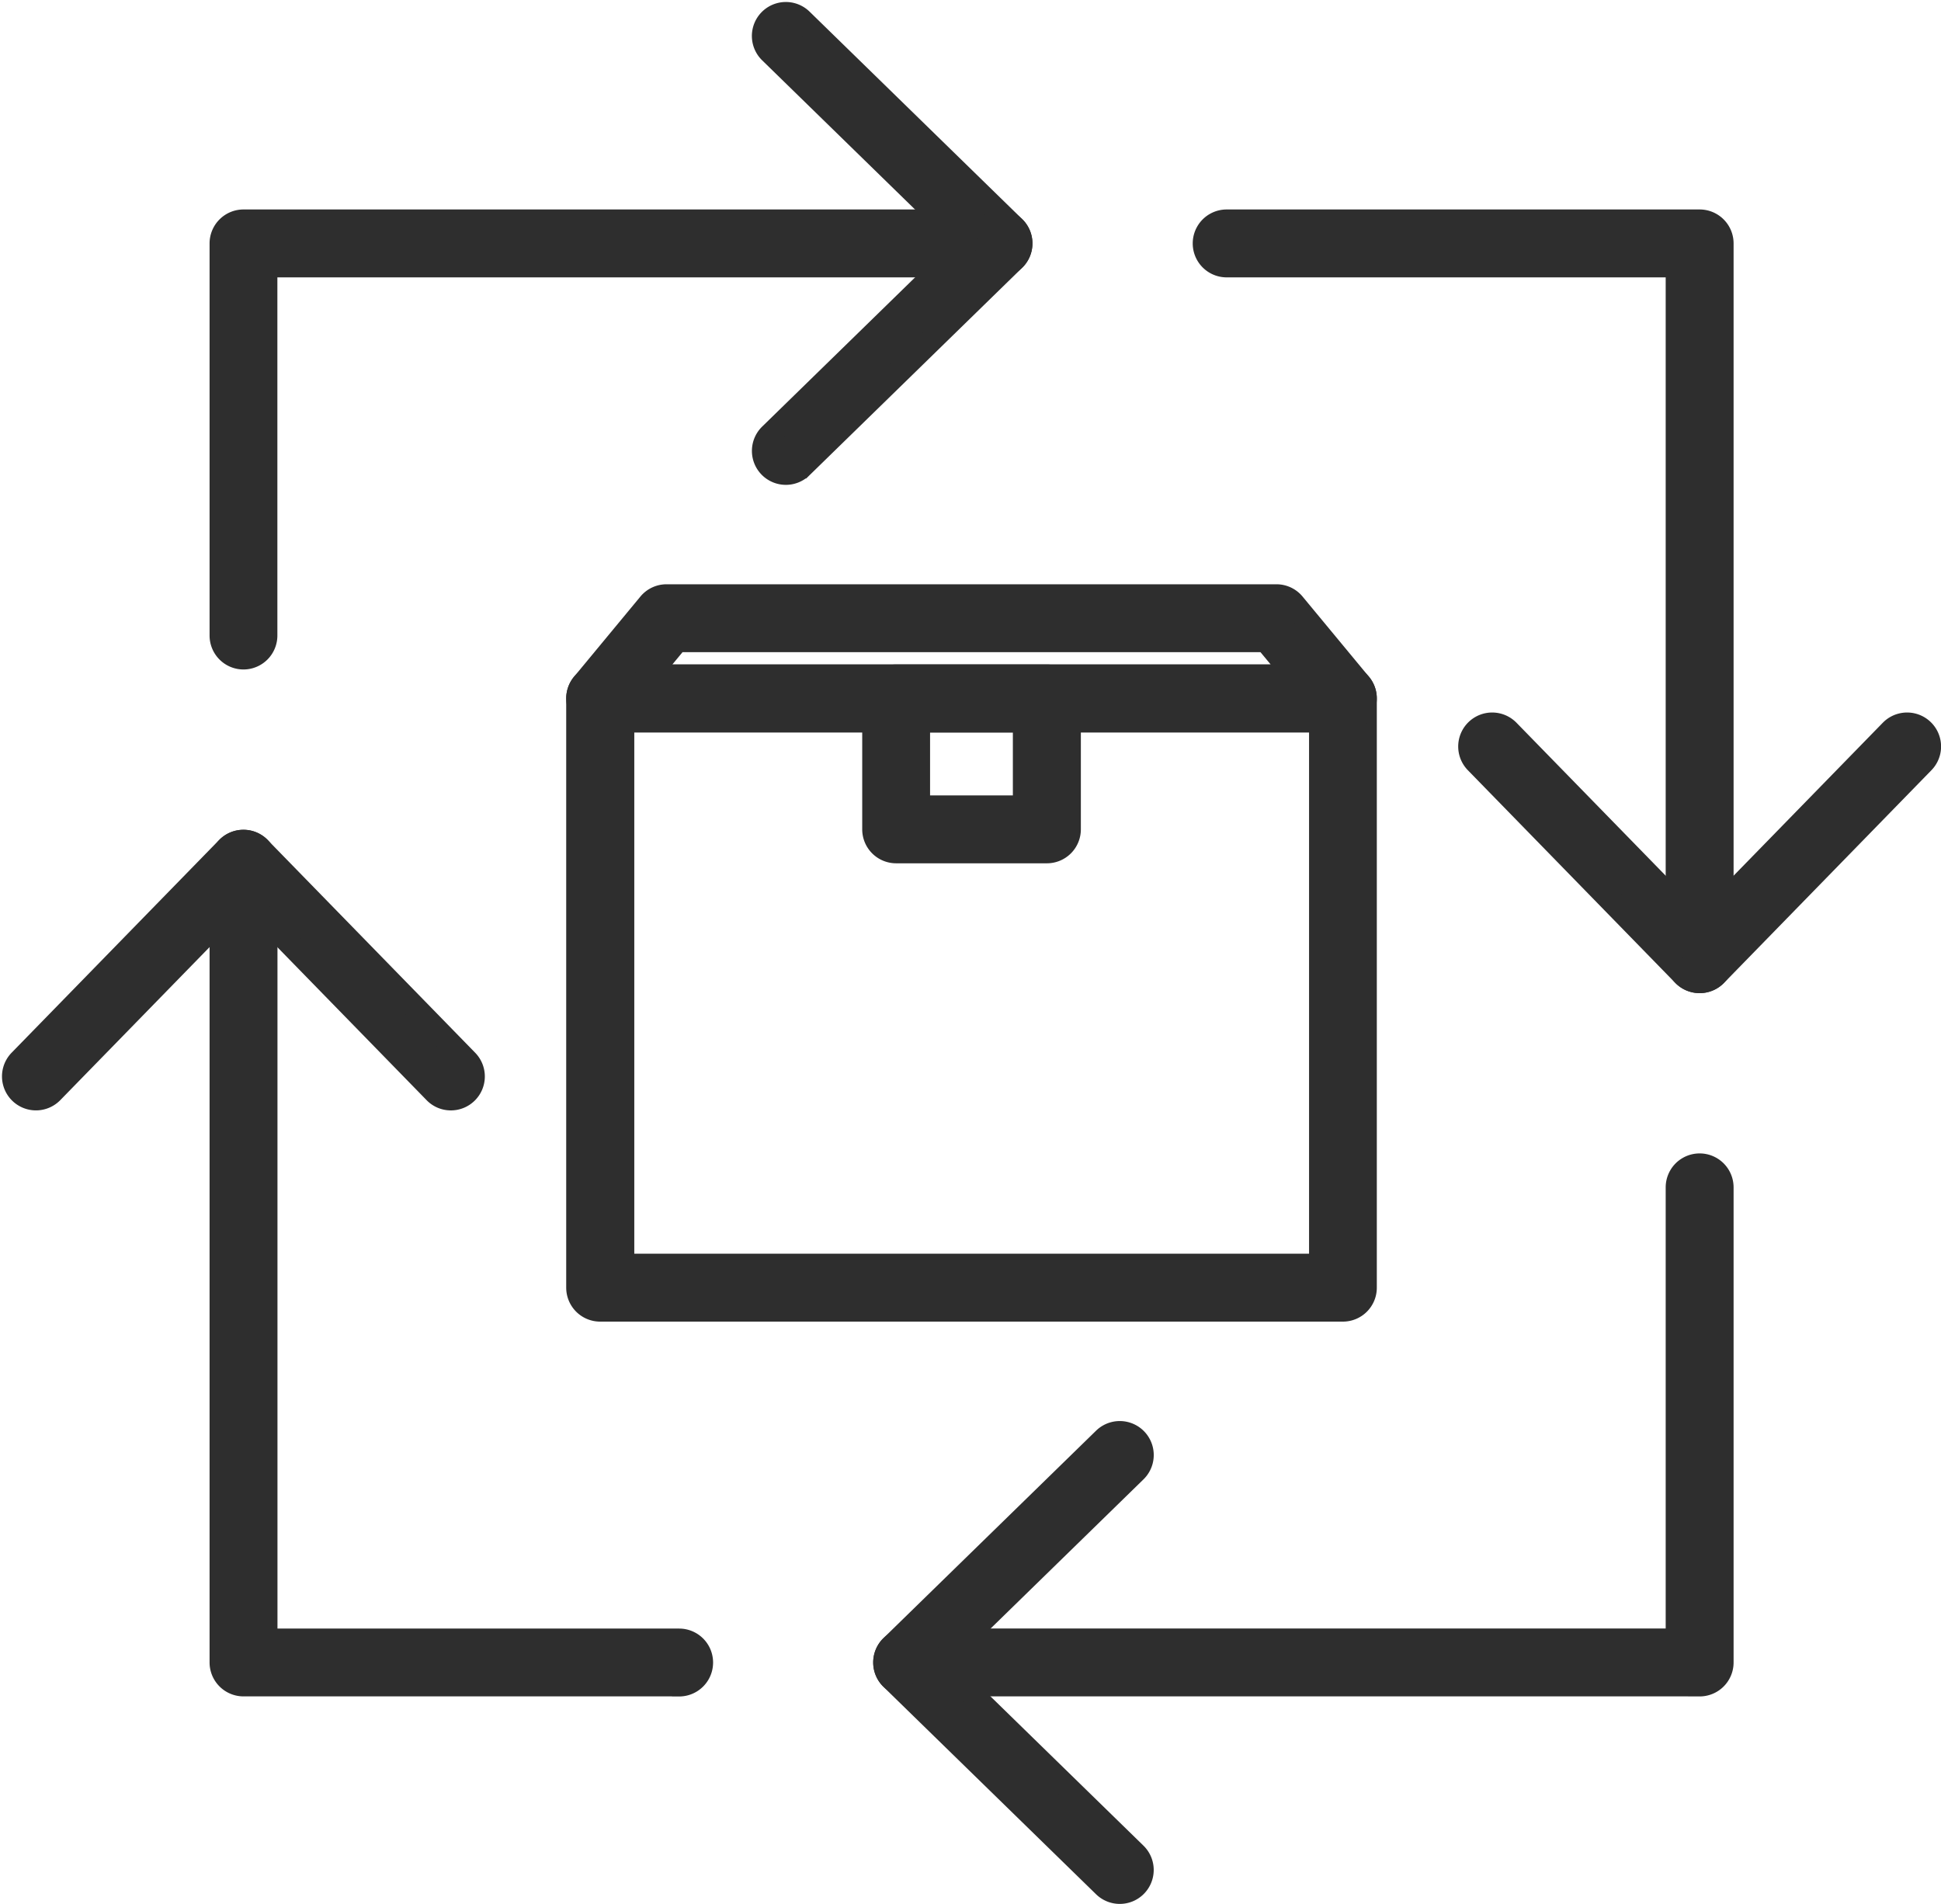 <svg xmlns="http://www.w3.org/2000/svg" width="42.196" height="41.385" viewBox="0 0 42.196 41.385">
  <g id="Layer_1" transform="translate(-144.314 22.715)">
    <g id="_2588378285488" data-name=" 2588378285488" transform="translate(144.608 -22.421)">
      <g id="Group_3721" data-name="Group 3721" transform="translate(12.265 12.656)">
        <g id="_211088512" data-name=" 211088512" transform="translate(0 1.743)">
          <path id="Path_16822" data-name="Path 16822" d="M167.653,195.954H151.508a.488.488,0,0,1-.488-.488V182.658a.488.488,0,0,1,.488-.488h16.146a.488.488,0,0,1,.488.488v12.808A.487.487,0,0,1,167.653,195.954ZM152,194.978h15.169V183.147H152Z" transform="translate(-151.02 -182.17)" fill="#2E2E2E" stroke="#2E2E2E" stroke-width="0.5"/>
        </g>
        <g id="_211088920" data-name=" 211088920">
          <path id="Path_16823" data-name="Path 16823" d="M167.651,163.51H151.505a.489.489,0,0,1-.376-.8l1.443-1.743a.487.487,0,0,1,.376-.177h13.259a.486.486,0,0,1,.376.177l1.443,1.743a.488.488,0,0,1-.376.8Zm-15.108-.977h14.07l-.635-.767h-12.8Z" transform="translate(-151.017 -160.79)" fill="#2E2E2E" stroke="#2E2E2E" stroke-width="0.5"/>
        </g>
        <g id="_211088800" data-name=" 211088800" transform="translate(6.434 1.743)">
          <path id="Path_16824" data-name="Path 16824" d="M233.686,185.992h-3.277a.488.488,0,0,1-.488-.488v-2.845a.488.488,0,0,1,.488-.488h3.277a.488.488,0,0,1,.488.488V185.5A.488.488,0,0,1,233.686,185.992Zm-2.79-.976h2.3v-1.869h-2.3Z" transform="translate(-229.92 -182.17)" fill="#2E2E2E" stroke="#2E2E2E" stroke-width="0.5"/>
        </g>
      </g>
      <g id="Group_3722" data-name="Group 3722" transform="translate(0 0)">
        <g id="_211089016" data-name=" 211089016" transform="translate(4.51 4.509)">
          <path id="Path_16825" data-name="Path 16825" d="M88.055,92.7H70.828a.488.488,0,1,1,0-.976H87.567V81.886a.488.488,0,1,1,.976,0V92.213a.488.488,0,0,1-.488.488Zm-22.186,0H56.4a.488.488,0,0,1-.488-.488V74.852a.488.488,0,1,1,.976,0V91.726h8.982a.488.488,0,0,1,0,.976ZM88.055,77.414a.488.488,0,0,1-.488-.488V61.856H77.773a.488.488,0,0,1,0-.976H88.055a.488.488,0,0,1,.488.488V76.926a.488.488,0,0,1-.488.488ZM56.4,70.379a.488.488,0,0,1-.488-.488V61.368a.488.488,0,0,1,.488-.488H72.812a.488.488,0,1,1,0,.976H56.886v8.035a.488.488,0,0,1-.488.488Z" transform="translate(-55.91 -60.88)" fill="#2E2E2E" stroke="#2E2E2E" stroke-width="0.5"/>
        </g>
        <g id="_211088824" data-name=" 211088824" transform="translate(16.302)">
          <path id="Path_16826" data-name="Path 16826" d="M201.011,15.574a.488.488,0,0,1-.341-.837l4.264-4.16-4.264-4.16a.488.488,0,1,1,.682-.7l4.622,4.509a.487.487,0,0,1,0,.7l-4.622,4.509a.487.487,0,0,1-.341.139Z" transform="translate(-200.523 -5.579)" fill="#2E2E2E" stroke="#2E2E2E" stroke-width="0.5"/>
        </g>
        <g id="_211089040" data-name=" 211089040" transform="translate(31.656 15.445)">
          <path id="Path_16827" data-name="Path 16827" d="M393.821,200.583a.491.491,0,0,1-.35-.147l-4.509-4.623a.488.488,0,0,1,.7-.682l4.16,4.264,4.16-4.264a.488.488,0,0,1,.7.682l-4.509,4.623A.488.488,0,0,1,393.821,200.583Z" transform="translate(-388.823 -194.985)" fill="#2E2E2E" stroke="#2E2E2E" stroke-width="0.5"/>
        </g>
        <g id="_211088488" data-name=" 211088488" transform="translate(0 17.993)">
          <path id="Path_16828" data-name="Path 16828" d="M10.115,231.829a.484.484,0,0,1-.349-.148l-4.16-4.264-4.16,4.264a.488.488,0,1,1-.7-.682l4.509-4.622a.487.487,0,0,1,.7,0L10.465,231a.488.488,0,0,1-.35.829Z" transform="translate(-0.608 -226.23)" fill="#2E2E2E" stroke="#2E2E2E" stroke-width="0.5"/>
        </g>
        <g id="_211088848" data-name=" 211088848" transform="translate(18.939 30.845)">
          <path id="Path_16829" data-name="Path 16829" d="M237.98,393.84a.489.489,0,0,1-.341-.139l-4.622-4.509a.487.487,0,0,1,0-.7l4.622-4.509a.488.488,0,1,1,.682.7l-4.264,4.16,4.264,4.16a.488.488,0,0,1-.341.837Z" transform="translate(-232.87 -383.845)" fill="#2E2E2E" stroke="#2E2E2E" stroke-width="0.5"/>
        </g>
      </g>
    </g>
  </g>
</svg>
